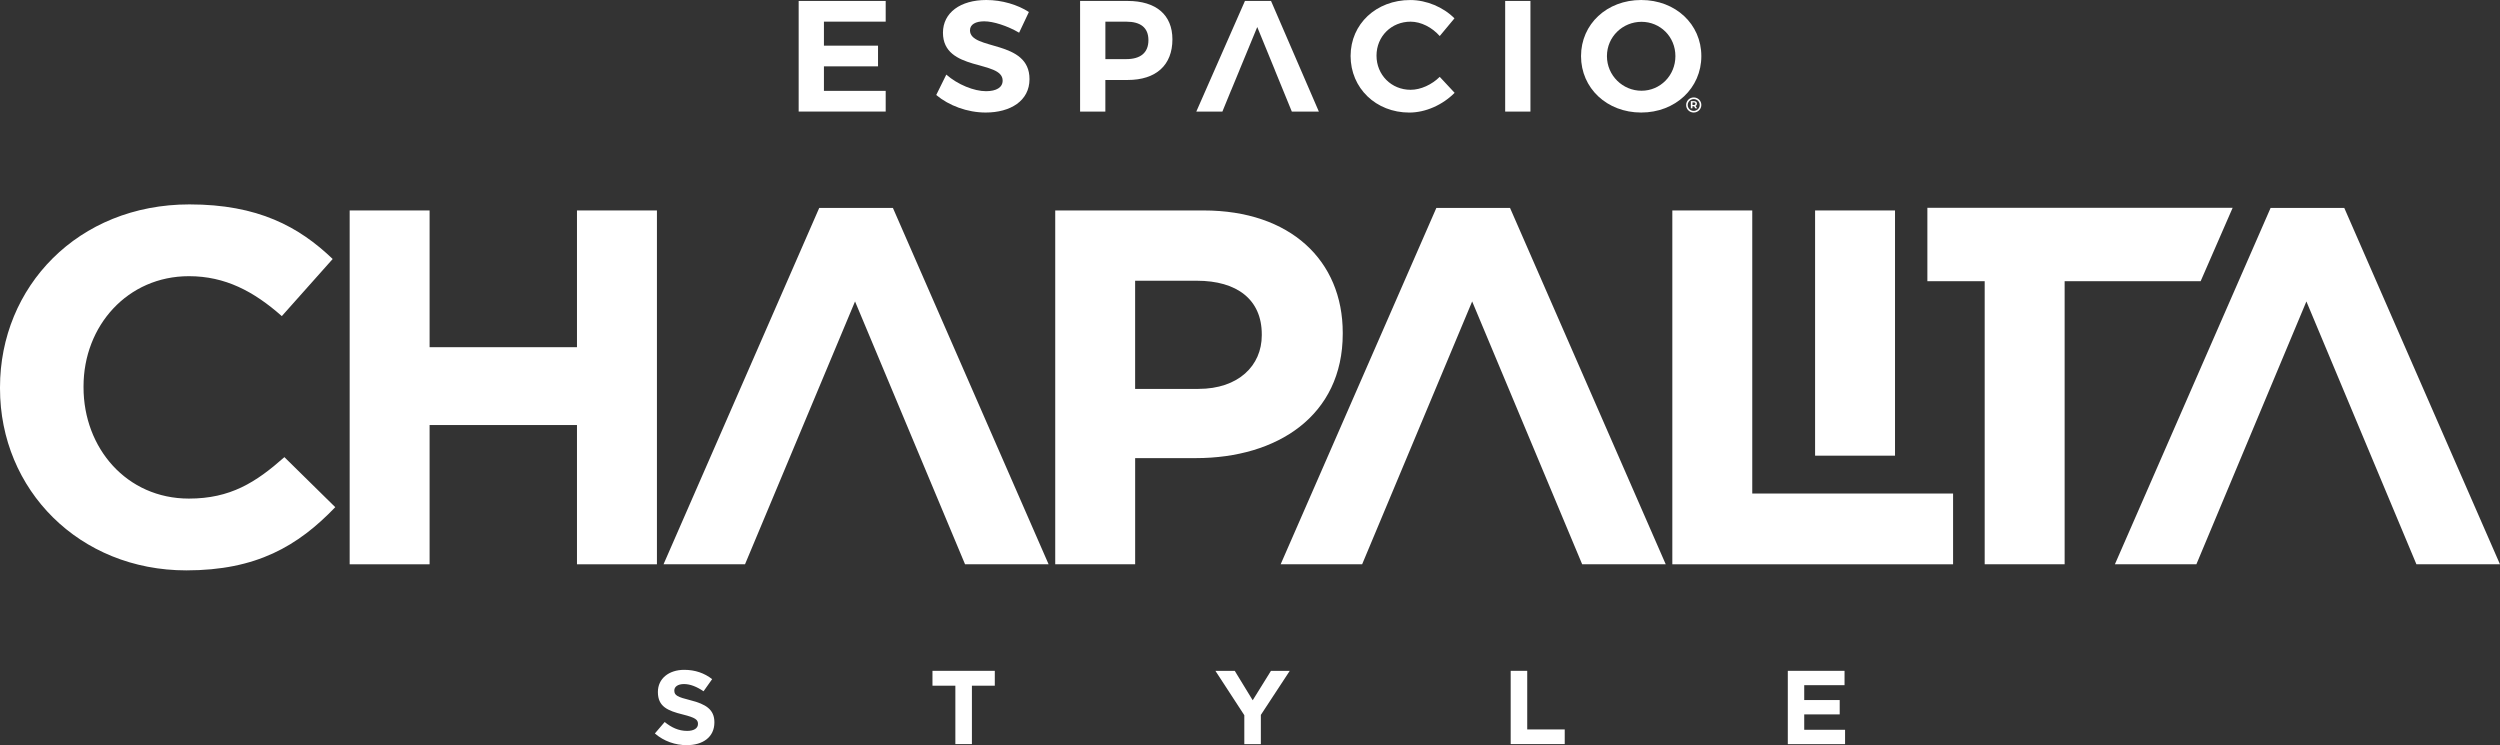 <svg width="359" height="107" viewBox="0 0 359 107" fill="none" xmlns="http://www.w3.org/2000/svg">
<rect x="0" y="0" width="359" height="107" fill="#333333" stroke="none"/>
<g clip-path="url(#clip0_286_1092)">
<path d="M118.316 3.108V6.556H126.084V9.528H118.316V13.048H127.185V16.02H114.688V0.136H127.185V3.108H118.316Z" fill="white"/>
<path d="M147.748 1.724L146.345 4.696C144.645 3.698 142.625 3.062 141.336 3.062C140.117 3.062 139.29 3.495 139.29 4.357C139.29 7.282 147.862 5.651 147.836 11.371C147.836 14.479 145.104 16.16 141.542 16.16C138.901 16.16 136.257 15.162 134.442 13.642L135.889 10.713C137.542 12.165 139.889 13.095 141.589 13.095C143.084 13.095 143.98 12.551 143.98 11.575C143.98 8.577 135.408 10.326 135.408 4.696C135.412 1.817 137.917 0 141.637 0C143.888 0 146.14 0.68 147.748 1.724Z" fill="white"/>
<path d="M161.924 0.136C166.016 0.136 168.359 2.132 168.359 5.651C168.359 9.35 166.016 11.485 161.924 11.485H158.729V16.024H155.101V0.136H161.924ZM158.733 8.488H161.744C163.768 8.488 164.914 7.579 164.914 5.766C164.914 3.952 163.764 3.112 161.744 3.112H158.733V8.491V8.488Z" fill="white"/>
<path d="M208.861 2.633L206.745 5.176C205.644 3.928 204.057 3.112 202.562 3.112C199.804 3.112 197.667 5.222 197.667 7.991C197.667 10.759 199.804 12.895 202.562 12.895C204.009 12.895 205.596 12.169 206.745 11.035L208.883 13.328C207.182 15.052 204.725 16.164 202.379 16.164C197.578 16.164 193.946 12.648 193.946 8.037C193.946 3.427 197.645 0.004 202.518 0.004C204.839 0.004 207.274 1.027 208.861 2.636V2.633Z" fill="white"/>
<path d="M216.143 16.024V0.136H219.771V16.024H216.143Z" fill="white"/>
<path d="M244.312 8.059C244.312 12.644 240.592 16.16 235.674 16.16C230.756 16.16 227.036 12.665 227.036 8.059C227.036 3.452 230.76 0 235.674 0C240.588 0 244.312 3.452 244.312 8.059ZM230.756 8.059C230.756 10.852 233.03 13.03 235.718 13.03C238.406 13.03 240.588 10.852 240.588 8.059C240.588 5.265 238.406 3.133 235.718 3.133C233.03 3.133 230.756 5.265 230.756 8.059Z" fill="white"/>
<path d="M182.52 0.136H178.774L171.789 16.024H175.535L176.798 12.937H176.806L177.996 10.054H177.992L180.541 3.881L183.071 10.054H183.064L185.506 16.024H189.388L182.52 0.136Z" fill="white"/>
<path d="M244.312 15.072C244.312 15.663 243.831 16.16 243.214 16.16C242.597 16.16 242.127 15.67 242.127 15.079C242.127 14.489 242.604 13.992 243.221 13.992C243.838 13.992 244.312 14.479 244.312 15.072ZM244.081 15.072C244.081 14.611 243.706 14.232 243.221 14.232C242.737 14.232 242.358 14.618 242.358 15.079C242.358 15.541 242.729 15.924 243.214 15.924C243.699 15.924 244.081 15.537 244.081 15.076V15.072ZM243.482 15.216L243.71 15.559H243.442L243.273 15.258H243.034V15.559H242.803V14.522H243.247C243.526 14.522 243.68 14.654 243.68 14.879C243.68 15.04 243.611 15.158 243.478 15.216H243.482ZM243.251 15.076C243.383 15.076 243.46 15.008 243.46 14.89C243.46 14.772 243.383 14.707 243.251 14.707H243.038V15.076H243.251Z" fill="white"/>
<path d="M94.044 105.319L95.447 103.681C96.421 104.464 97.438 104.958 98.672 104.958C99.645 104.958 100.229 104.582 100.229 103.967V103.938C100.229 103.352 99.858 103.051 98.055 102.601C95.881 102.061 94.474 101.474 94.474 99.385V99.356C94.474 97.447 96.05 96.188 98.253 96.188C99.829 96.188 101.169 96.667 102.264 97.525L101.03 99.267C100.071 98.62 99.131 98.23 98.22 98.23C97.309 98.23 96.832 98.638 96.832 99.145V99.174C96.832 99.864 97.295 100.09 99.16 100.558C101.353 101.113 102.587 101.882 102.587 103.713V103.742C102.587 105.831 100.953 107.004 98.621 107.004C96.986 107.004 95.334 106.449 94.037 105.323L94.044 105.319Z" fill="white"/>
<path d="M137.19 98.466H133.903V96.331H142.853V98.466H139.566V106.85H137.19V98.466Z" fill="white"/>
<path d="M178.683 102.704L174.533 96.334H177.31L179.888 100.558L182.51 96.334H185.209L181.059 102.661V106.853H178.683V102.704Z" fill="white"/>
<path d="M216.934 96.331H219.31V104.747H224.694V106.85H216.934V96.331Z" fill="white"/>
<path d="M256.729 96.331H264.875V98.391H259.087V100.527H264.181V102.587H259.087V104.797H264.952V106.858H256.729V96.338V96.331Z" fill="white"/>
<path d="M0 55.773V55.627C0 41.184 11.179 29.352 27.203 29.352C37.042 29.352 42.929 32.546 47.773 37.192L40.468 45.394C36.443 41.838 32.345 39.66 27.126 39.66C18.33 39.66 11.995 46.774 11.995 55.484V55.627C11.995 64.336 18.179 71.597 27.126 71.597C33.09 71.597 36.741 69.276 40.839 65.645L48.144 72.831C42.778 78.422 36.814 81.906 26.755 81.906C11.403 81.906 0 70.363 0 55.773Z" fill="white"/>
<path d="M151.527 30.221H172.843C185.29 30.221 192.818 37.407 192.818 47.786V47.929C192.818 59.69 183.428 65.785 171.727 65.785H163.008V81.029H151.531V30.221H151.527ZM172.098 55.845C177.838 55.845 181.191 52.508 181.191 48.151V48.008C181.191 43.001 177.614 40.314 171.874 40.314H163.004V55.849H172.098V55.845Z" fill="white"/>
<path d="M211.402 43.287L195.602 81.033H183.901L206.26 29.859H216.841L239.2 81.033H227.201L211.402 43.287Z" fill="white"/>
<path d="M276.771 29.842V40.383H285.001V81.033H296.481V40.383H316.012L320.607 29.842H276.771Z" fill="white"/>
<path d="M240.147 30.221H251.624V70.871H280.462V81.033H240.147V30.221Z" fill="white"/>
<path d="M331.199 43.287L315.399 81.033H303.698L326.057 29.859H336.638L358.997 81.033H346.998L331.199 43.287Z" fill="white"/>
<path d="M122.783 43.287L106.983 81.033H95.282L117.641 29.859H128.222L150.581 81.033H138.582L122.783 43.287Z" fill="white"/>
<path d="M260.647 30.221H272.124V65.434H260.647V30.221Z" fill="white"/>
<path d="M82.854 30.221V49.857H61.689V30.221H50.212V81.033H61.689V61.035H82.854V81.033H94.335V30.221H82.854Z" fill="white"/>
</g>
<defs>
<clipPath id="clip0_286_1092">
<rect width="359" height="107" fill="white"/>
</clipPath>
</defs>
</svg>
